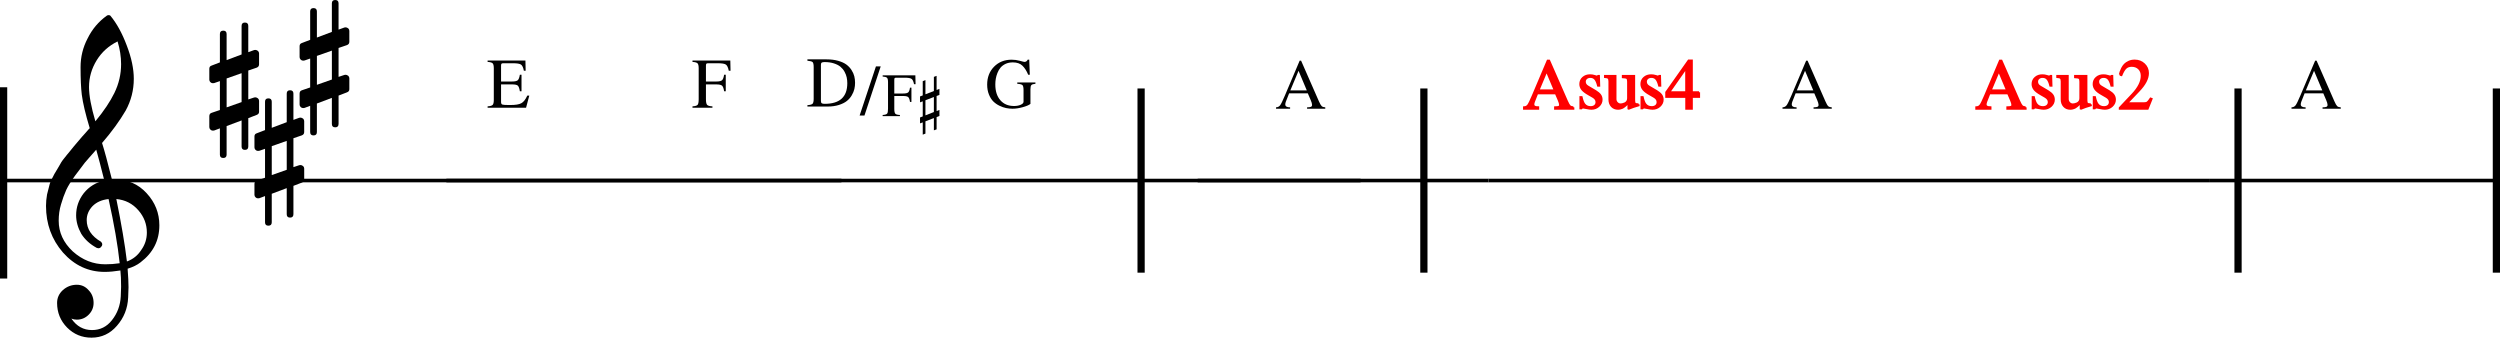 <?xml version="1.0" encoding="UTF-8" standalone="no"?>
<svg
   xmlns:dc="http://purl.org/dc/elements/1.1/"
   xmlns:cc="http://creativecommons.org/ns#"
   xmlns:rdf="http://www.w3.org/1999/02/22-rdf-syntax-ns#"
   xmlns:svg="http://www.w3.org/2000/svg"
   xmlns="http://www.w3.org/2000/svg"
   xmlns:sodipodi="http://sodipodi.sourceforge.net/DTD/sodipodi-0.dtd"
   xmlns:inkscape="http://www.inkscape.org/namespaces/inkscape"
   width="1227.728"
   height="165.819"
   viewBox="0 0 1227.728 165.819"
   version="1.2"
   id="svg2346"
   sodipodi:docname="10_susコード-1.svg"
   inkscape:version="1.0 (4035a4fb49, 2020-05-01)">
  <defs
     id="defs2350">
    <marker
       inkscape:isstock="true"
       style="overflow:visible"
       id="Arrow2Mstart"
       refX="0"
       refY="0"
       orient="auto"
       inkscape:stockid="Arrow2Mstart">
      <path
         transform="scale(0.6)"
         d="M 8.719,4.034 -2.207,0.016 8.719,-4.002 c -1.745,2.372 -1.735,5.617 -6e-7,8.035 z"
         style="fill:#000000;fill-opacity:1;fill-rule:evenodd;stroke:#000000;stroke-width:0.625;stroke-linejoin:round;stroke-opacity:1"
         id="path3672" />
    </marker>
    <marker
       inkscape:isstock="true"
       style="overflow:visible"
       id="Arrow2Lstart"
       refX="0"
       refY="0"
       orient="auto"
       inkscape:stockid="Arrow2Lstart">
      <path
         transform="matrix(1.1,0,0,1.1,1.1,0)"
         d="M 8.719,4.034 -2.207,0.016 8.719,-4.002 c -1.745,2.372 -1.735,5.617 -6e-7,8.035 z"
         style="fill:#000000;fill-opacity:1;fill-rule:evenodd;stroke:#000000;stroke-width:0.625;stroke-linejoin:round;stroke-opacity:1"
         id="path3666" />
    </marker>
    <marker
       inkscape:isstock="true"
       style="overflow:visible"
       id="marker3604"
       refX="0"
       refY="0"
       orient="auto"
       inkscape:stockid="Arrow2Lend">
      <path
         transform="matrix(-1.1,0,0,-1.1,-1.1,0)"
         d="M 8.719,4.034 -2.207,0.016 8.719,-4.002 c -1.745,2.372 -1.735,5.617 -6e-7,8.035 z"
         style="fill:#000000;fill-opacity:1;fill-rule:evenodd;stroke:#000000;stroke-width:0.625;stroke-linejoin:round;stroke-opacity:1"
         id="path3602" />
    </marker>
    <marker
       inkscape:isstock="true"
       style="overflow:visible"
       id="Arrow2Lend-4"
       refX="0"
       refY="0"
       orient="auto"
       inkscape:stockid="Arrow2Lend">
      <path
         transform="matrix(-1.1,0,0,-1.1,-1.1,0)"
         d="M 8.719,4.034 -2.207,0.016 8.719,-4.002 c -1.745,2.372 -1.735,5.617 -6e-7,8.035 z"
         style="fill:#ff6600;fill-opacity:1;fill-rule:evenodd;stroke:#ff6600;stroke-width:0.625;stroke-linejoin:round;stroke-opacity:1"
         id="path7133-2" />
    </marker>
    <marker
       inkscape:isstock="true"
       style="overflow:visible"
       id="marker4140-5-5"
       refX="0"
       refY="0"
       orient="auto"
       inkscape:stockid="Arrow2Mend">
      <path
         transform="scale(-0.6)"
         d="M 8.719,4.034 -2.207,0.016 8.719,-4.002 c -1.745,2.372 -1.735,5.617 -6e-7,8.035 z"
         style="fill:#000000;fill-opacity:1;fill-rule:evenodd;stroke:#000000;stroke-width:0.625;stroke-linejoin:round;stroke-opacity:1"
         id="path4138-8-4" />
    </marker>
    <marker
       inkscape:isstock="true"
       style="overflow:visible"
       id="Arrow2Lend-5"
       refX="0"
       refY="0"
       orient="auto"
       inkscape:stockid="Arrow2Lend">
      <path
         transform="matrix(-1.1,0,0,-1.1,-1.1,0)"
         d="M 8.719,4.034 -2.207,0.016 8.719,-4.002 c -1.745,2.372 -1.735,5.617 -6e-7,8.035 z"
         style="fill:#ff6600;fill-opacity:1;fill-rule:evenodd;stroke:#ff6600;stroke-width:0.625;stroke-linejoin:round;stroke-opacity:1"
         id="path7133-0" />
    </marker>
  </defs>
  <sodipodi:namedview
     inkscape:document-rotation="0"
     pagecolor="#ffffff"
     bordercolor="#666666"
     borderopacity="1"
     objecttolerance="10"
     gridtolerance="10"
     guidetolerance="10"
     inkscape:pageopacity="0"
     inkscape:pageshadow="2"
     inkscape:window-width="1848"
     inkscape:window-height="1057"
     id="namedview2348"
     showgrid="false"
     inkscape:zoom="0.54876322"
     inkscape:cx="888.25065"
     inkscape:cy="344.83267"
     inkscape:window-x="-8"
     inkscape:window-y="-8"
     inkscape:window-maximized="1"
     inkscape:current-layer="svg2346" />
  <title
     id="title2">susコード (1)</title>
  <desc
     id="desc4">Generated by MuseScore 3.0.5</desc>
  <polyline
     id="polyline330"
     points="187.949,2336.46 601.164,2336.46"
     stroke-linejoin="bevel"
     stroke-width="1.77"
     stroke="#000000"
     fill="none"
     class="StaffLines"
     transform="translate(-187.947,-2247.789)" />
  <polyline
     id="polyline340-8"
     points="601.164,2336.46 1050.11,2336.46"
     stroke-linejoin="bevel"
     stroke-width="1.77"
     stroke="#000000"
     fill="none"
     class="StaffLines"
     transform="translate(-381.947,-2247.789)" />
  <polyline
     id="polyline350-8"
     points="1050.11,2336.46 1192.98,2336.46"
     stroke-linejoin="bevel"
     stroke-width="1.77"
     stroke="#000000"
     fill="none"
     class="StaffLines"
     transform="translate(-461.947,-2247.789)" />
  <polyline
     id="polyline360-1"
     points="1192.98,2336.46 1546.8,2336.46"
     stroke-linejoin="bevel"
     stroke-width="1.77"
     stroke="#000000"
     fill="none"
     class="StaffLines"
     transform="translate(-461.947,-2247.789)" />
  <polyline
     id="polyline370-7"
     points="1546.8,2336.46 1689.67,2336.46"
     stroke-linejoin="bevel"
     stroke-width="1.77"
     stroke="#000000"
     fill="none"
     class="StaffLines"
     transform="translate(-461.947,-2247.789)" />
  <polyline
     id="polyline958-9"
     points="1687.9,2291.24 1687.9,2381.68"
     stroke-linejoin="bevel"
     stroke-width="3.55"
     stroke="#000000"
     class="BarLine"
     transform="translate(-461.947,-2247.789)" />
  <polyline
     id="polyline962-8"
     points="1545.03,2291.24 1545.03,2381.68"
     stroke-linejoin="bevel"
     stroke-width="3.55"
     stroke="#000000"
     class="BarLine"
     transform="translate(-445.947,-2247.789)" />
  <polyline
     id="polyline966-6"
     points="1191.2,2291.24 1191.2,2381.68"
     stroke-linejoin="bevel"
     stroke-width="3.55"
     stroke="#000000"
     class="BarLine"
     transform="translate(-491.947,-2247.789)" />
  <polyline
     id="polyline970-6"
     points="1048.33,2291.24 1048.33,2381.68"
     stroke-linejoin="bevel"
     stroke-width="3.55"
     stroke="#000000"
     class="BarLine"
     transform="translate(-487.947,-2247.789)" />
  <polyline
     id="polyline978"
     points="189.722,2291.24 189.722,2552.89"
     stroke-linejoin="bevel"
     stroke-width="3.55"
     stroke="#000000"
     class="BarLine"
     transform="matrix(1,0,0,0.359,-187.947,-779.699)" />
  <path
     id="path2288-7"
     d="m 54.969,88.137 c 0,0 0.175,0 0.526,0 0.231,-0.055 0.429,-0.083 0.596,-0.083 6.465,0 11.776,2.281 15.932,6.844 4.156,4.498 6.234,9.749 6.234,15.752 0,7.454 -3.085,13.517 -9.255,18.191 -1.616,1.275 -3.727,2.314 -6.331,3.117 0.295,3.75 0.443,6.779 0.443,9.088 0,0.462 -0.06,2.138 -0.18,5.029 -0.231,5.366 -2.078,10.012 -5.542,13.938 -3.344,3.87 -7.5,5.805 -12.469,5.805 -4.673,0 -8.654,-1.644 -11.942,-4.932 -3.297,-3.353 -4.946,-7.394 -4.946,-12.123 0,-2.485 0.956,-4.595 2.868,-6.332 1.958,-1.727 4.235,-2.591 6.83,-2.591 2.309,0 4.244,0.896 5.805,2.688 1.616,1.672 2.425,3.75 2.425,6.234 0,2.244 -0.808,4.175 -2.425,5.791 -1.616,1.616 -3.551,2.425 -5.805,2.425 -0.924,0 -1.815,-0.171 -2.674,-0.513 2.54,3.75 5.916,5.625 10.128,5.625 3.981,0 7.241,-1.616 9.781,-4.849 2.66,-3.344 4.106,-7.241 4.336,-11.693 0.111,-2.771 0.166,-4.355 0.166,-4.752 0,-3.233 -0.115,-5.888 -0.346,-7.966 -2.882,0.462 -5.449,0.693 -7.703,0.693 -8.026,0 -14.866,-3.177 -20.518,-9.532 -5.542,-6.41 -8.313,-14.03 -8.313,-22.86 0,-1.847 0.171,-3.722 0.513,-5.625 0.351,-1.561 0.785,-3.265 1.302,-5.112 0.286,-1.044 1.067,-2.72 2.341,-5.029 0.462,-0.693 0.981,-1.559 1.559,-2.598 0.577,-1.039 0.981,-1.73 1.212,-2.071 0.573,-1.155 1.695,-2.715 3.367,-4.683 0.462,-0.517 0.94,-1.092 1.434,-1.725 0.494,-0.633 0.914,-1.152 1.261,-1.559 0.346,-0.406 0.605,-0.725 0.776,-0.956 0.171,-0.231 1.471,-1.76 3.9,-4.586 0.573,-0.582 1.134,-1.203 1.683,-1.863 0.55,-0.66 0.998,-1.18 1.344,-1.559 0.346,-0.379 0.607,-0.651 0.783,-0.818 -2.078,-6.872 -3.381,-12.358 -3.907,-16.459 -0.397,-3.288 -0.596,-7.791 -0.596,-13.508 0,-5.024 1.154,-9.73 3.463,-14.118 2.244,-4.553 5.389,-8.275 9.435,-11.167 0.231,-0.175 0.517,-0.262 0.859,-0.262 0.406,0 0.697,0.088 0.873,0.262 3.113,3.751 5.796,8.627 8.049,14.631 2.309,6.003 3.463,11.462 3.463,16.376 0,5.542 -1.325,10.737 -3.976,15.586 -3.002,5.135 -6.872,10.446 -11.61,15.932 1.21,3.805 2.826,9.777 4.849,17.914 m 7.357,40.275 c 3.002,-1.099 5.343,-2.974 7.024,-5.625 1.847,-2.54 2.771,-5.399 2.771,-8.576 0,-4.101 -1.385,-7.74 -4.156,-10.917 -2.836,-3.288 -6.447,-5.135 -10.834,-5.542 2.485,12.183 4.216,22.402 5.195,30.66 M 28.826,108.406 c 0,5.717 2.309,10.742 6.927,15.073 4.729,4.212 10.04,6.318 15.932,6.318 2.42,0 4.784,-0.175 7.093,-0.526 -0.923,-8.774 -2.743,-19.281 -5.458,-31.519 -3.288,0.351 -5.911,1.506 -7.869,3.464 -1.912,2.023 -2.868,4.304 -2.868,6.844 0,4.387 2.341,7.939 7.024,10.654 0.397,0.406 0.596,0.841 0.596,1.302 0,0.462 -0.199,0.891 -0.596,1.288 -0.351,0.406 -0.785,0.61 -1.302,0.61 -0.055,0 -0.314,-0.055 -0.776,-0.166 -3.297,-1.792 -5.837,-4.101 -7.62,-6.927 -1.681,-3.011 -2.522,-6.045 -2.522,-9.102 0,-3.981 1.242,-7.588 3.727,-10.82 2.595,-3.233 5.971,-5.311 10.127,-6.234 -1.616,-6.465 -2.942,-11.518 -3.976,-15.157 -0.924,1.044 -2.034,2.3 -3.332,3.768 -1.298,1.469 -2.062,2.351 -2.293,2.646 -2.078,2.706 -3.667,4.812 -4.766,6.317 -1.967,2.716 -3.413,5.052 -4.336,7.01 -0.979,2.198 -1.843,4.595 -2.591,7.19 -0.748,2.485 -1.122,5.14 -1.122,7.966 m 28.914,-88.058 c -4.332,2.134 -7.735,5.191 -10.211,9.172 -2.54,4.101 -3.81,8.516 -3.81,13.245 0,4.156 1.039,9.758 3.117,16.805 4.156,-5.024 7.274,-9.67 9.352,-13.938 2.189,-4.507 3.283,-9.213 3.283,-14.117 0,-3.695 -0.577,-7.417 -1.732,-11.167"
     class="Clef"
     style="stroke-width:0.887" />
  <path
     id="path2384"
     d="m 166.261,60.876 c 0,1.099 -0.547,1.649 -1.642,1.649 -1.095,0 -1.642,-0.55 -1.642,-1.649 V 48.061 l -7.357,2.771 v 14.021 c 0,1.099 -0.55,1.649 -1.649,1.649 -1.099,0 -1.649,-0.55 -1.649,-1.649 V 51.954 l -2.771,1.039 c -0.055,0.055 -0.286,0.083 -0.693,0.083 -0.462,0 -0.866,-0.173 -1.212,-0.52 -0.346,-0.346 -0.519,-0.75 -0.519,-1.212 v -5.362 c 0,-0.868 0.374,-1.418 1.122,-1.649 l 4.073,-1.385 V 28.748 l -2.771,0.956 c -0.055,0.055 -0.286,0.083 -0.693,0.083 -0.462,0 -0.866,-0.173 -1.212,-0.519 -0.346,-0.346 -0.519,-0.75 -0.519,-1.212 v -5.375 c 0,-0.803 0.374,-1.321 1.122,-1.552 l 4.073,-1.565 V 5.625 c 0,-1.099 0.55,-1.649 1.649,-1.649 1.099,0 1.649,0.55 1.649,1.649 v 12.815 l 7.357,-2.771 V 1.649 c 0,-1.099 0.547,-1.649 1.642,-1.649 1.094,0 1.642,0.55 1.642,1.649 V 14.547 l 2.868,-1.039 c 0.055,-0.055 0.254,-0.083 0.596,-0.083 0.406,0 0.841,0.171 1.302,0.513 0.351,0.351 0.527,0.757 0.527,1.219 v 5.362 c 0,0.813 -0.406,1.362 -1.219,1.649 l -4.073,1.385 v 14.201 l 2.868,-0.956 c 0.055,-0.055 0.254,-0.083 0.596,-0.083 0.406,0 0.841,0.175 1.302,0.526 0.351,0.342 0.527,0.744 0.527,1.205 v 5.375 c 0,0.748 -0.406,1.265 -1.219,1.552 l -4.073,1.565 v 13.938 m -3.283,-36.021 -7.357,2.591 v 14.201 l 7.357,-2.591 V 24.855"
     class="KeySig"
     style="stroke-width:0.887" />
  <path
     id="path2386"
     d="m 144.094,105.206 c 0,1.099 -0.547,1.649 -1.642,1.649 -1.095,0 -1.642,-0.55 -1.642,-1.649 V 92.391 l -7.357,2.771 v 14.021 c 0,1.099 -0.55,1.649 -1.649,1.649 -1.099,0 -1.649,-0.55 -1.649,-1.649 V 96.284 l -2.771,1.039 c -0.055,0.055 -0.286,0.083 -0.693,0.083 -0.462,0 -0.866,-0.173 -1.212,-0.52 -0.346,-0.346 -0.519,-0.75 -0.519,-1.212 v -5.362 c 0,-0.868 0.374,-1.418 1.122,-1.649 l 4.073,-1.385 V 73.078 l -2.771,0.956 c -0.055,0.055 -0.286,0.083 -0.693,0.083 -0.462,0 -0.866,-0.173 -1.212,-0.519 -0.346,-0.346 -0.519,-0.75 -0.519,-1.212 v -5.375 c 0,-0.803 0.374,-1.321 1.122,-1.552 l 4.073,-1.565 V 49.955 c 0,-1.099 0.55,-1.649 1.649,-1.649 1.099,0 1.649,0.55 1.649,1.649 v 12.815 l 7.357,-2.771 V 45.979 c 0,-1.099 0.547,-1.649 1.642,-1.649 1.094,0 1.642,0.55 1.642,1.649 V 58.877 l 2.868,-1.039 c 0.055,-0.055 0.254,-0.083 0.596,-0.083 0.406,0 0.841,0.171 1.302,0.513 0.351,0.351 0.526,0.757 0.526,1.219 v 5.362 c 0,0.813 -0.406,1.362 -1.219,1.649 l -4.073,1.385 v 14.201 l 2.868,-0.956 c 0.055,-0.055 0.254,-0.083 0.596,-0.083 0.406,0 0.841,0.175 1.302,0.526 0.351,0.342 0.527,0.744 0.527,1.205 v 5.375 c 0,0.748 -0.406,1.265 -1.219,1.552 l -4.073,1.565 v 13.938 m -3.284,-36.021 -7.357,2.591 v 14.201 l 7.357,-2.591 V 69.185"
     class="KeySig"
     style="stroke-width:0.887" />
  <path
     id="path2388"
     d="m 121.927,71.956 c 0,1.099 -0.547,1.649 -1.642,1.649 -1.095,0 -1.642,-0.55 -1.642,-1.649 V 59.141 l -7.357,2.771 v 14.021 c 0,1.099 -0.55,1.649 -1.649,1.649 -1.099,0 -1.649,-0.55 -1.649,-1.649 V 63.034 l -2.771,1.039 c -0.055,0.055 -0.286,0.083 -0.693,0.083 -0.462,0 -0.866,-0.173 -1.212,-0.52 -0.346,-0.346 -0.519,-0.75 -0.519,-1.212 v -5.362 c 0,-0.868 0.374,-1.418 1.122,-1.649 l 4.073,-1.385 V 39.828 l -2.771,0.956 c -0.055,0.055 -0.286,0.083 -0.693,0.083 -0.462,0 -0.866,-0.173 -1.212,-0.519 -0.346,-0.346 -0.519,-0.75 -0.519,-1.212 v -5.375 c 0,-0.803 0.374,-1.321 1.122,-1.552 l 4.073,-1.565 V 16.705 c 0,-1.099 0.55,-1.649 1.649,-1.649 1.099,0 1.649,0.55 1.649,1.649 v 12.815 l 7.357,-2.771 V 12.729 c 0,-1.099 0.547,-1.649 1.642,-1.649 1.094,0 1.642,0.55 1.642,1.649 V 25.627 l 2.868,-1.039 c 0.055,-0.055 0.254,-0.083 0.596,-0.083 0.406,0 0.841,0.171 1.302,0.513 0.351,0.351 0.527,0.757 0.527,1.219 v 5.362 c 0,0.813 -0.406,1.362 -1.219,1.649 l -4.073,1.385 v 14.201 l 2.868,-0.956 c 0.055,-0.055 0.254,-0.083 0.596,-0.083 0.406,0 0.841,0.175 1.302,0.526 0.351,0.342 0.527,0.744 0.527,1.205 v 5.375 c 0,0.748 -0.406,1.265 -1.219,1.552 l -4.073,1.565 v 13.938 m -3.284,-36.021 -7.357,2.591 v 14.201 l 7.357,-2.591 V 35.935"
     class="KeySig"
     style="stroke-width:0.887" />
  <path
     id="path2928"
     d="m 1149.523,52.721 v 0.67 h -8.94 v -0.67 c 0.94,-0.02 1.59,-0.11 1.93,-0.27 0.35,-0.17 0.53,-0.47 0.53,-0.92 0,-0.55 -0.22,-1.33 -0.66,-2.34 l -1.44,-3.36 h -9.17 l -1.61,4.09 c -0.18,0.49 -0.28,0.95 -0.28,1.38 0,0.95 0.79,1.42 2.38,1.42 v 0.67 h -6.93 v -0.67 c 0.86,-0.04 1.53,-0.37 2,-0.99 0.48,-0.62 1.26,-2.2 2.33,-4.75 l 7.28,-17.18 h 0.71 l 8.72,19.89 c 0.56,1.28 1.02,2.09 1.39,2.44 0.37,0.35 0.96,0.55 1.76,0.59 m -17.15,-8.33 h 8.07 l -4.04,-9.62 -4.03,9.62"
     class="Harmony" />
  <path
     style="fill:#ff0000;stroke:#ff0000"
     id="path2930"
     d="m 994.743,52.721 v 0.67 h -8.94 v -0.67 c 0.94,-0.02 1.58,-0.11 1.93,-0.27 0.35,-0.17 0.53,-0.47 0.53,-0.92 0,-0.55 -0.22,-1.33 -0.66,-2.34 l -1.44,-3.36 h -9.17 l -1.61,4.09 c -0.19,0.49 -0.28,0.95 -0.28,1.38 0,0.95 0.79,1.42 2.38,1.42 v 0.67 h -6.93 v -0.67 c 0.86,-0.04 1.52,-0.37 2,-0.99 0.48,-0.62 1.26,-2.2 2.33,-4.75 l 7.28,-17.18 h 0.71 l 8.71,19.89 c 0.57,1.28 1.03,2.09 1.4,2.44 0.37,0.35 0.96,0.55 1.76,0.59 m -17.16,-8.33 h 8.08 l -4.04,-9.62 -4.04,9.62"
     class="Harmony" />
  <path
     style="fill:#ff0000;stroke:#ff0000"
     id="path2932"
     d="m 1006.353,37.641 c 0.03,0 0.22,-0.11 0.56,-0.34 h 0.39 l 0.14,4.77 h -0.53 c -0.39,-1.58 -0.88,-2.69 -1.47,-3.34 -0.58,-0.65 -1.37,-0.98 -2.37,-0.98 -0.79,0 -1.44,0.23 -1.95,0.67 -0.5,0.44 -0.75,1.01 -0.75,1.71 0,1.01 0.5,1.81 1.51,2.39 l 3.78,2.23 c 1.04,0.64 1.79,1.28 2.25,1.92 0.46,0.64 0.69,1.39 0.69,2.26 0,1.2 -0.48,2.25 -1.45,3.14 -0.97,0.88 -2.13,1.32 -3.49,1.32 -0.58,0 -1.36,-0.1 -2.34,-0.31 -0.98,-0.21 -1.59,-0.31 -1.83,-0.31 -0.34,0 -0.61,0.14 -0.8,0.42 h -0.45 v -5.47 h 0.55 c 0.37,1.64 0.82,2.79 1.34,3.47 0.74,0.96 1.78,1.44 3.11,1.44 0.89,0 1.59,-0.23 2.12,-0.68 0.52,-0.45 0.79,-1.07 0.79,-1.84 0,-1.05 -0.61,-1.92 -1.83,-2.62 l -2.02,-1.16 c -1.5,-0.84 -2.56,-1.65 -3.18,-2.42 -0.62,-0.77 -0.93,-1.65 -0.93,-2.62 0,-1.27 0.45,-2.3 1.36,-3.1 0.9,-0.8 2.03,-1.2 3.41,-1.2 0.77,0 1.49,0.11 2.17,0.33 0.68,0.22 1.08,0.32 1.22,0.32 m 20.42,13.6 v 0.48 c -1.81,0.51 -3.41,1.06 -4.79,1.64 l -0.15,-0.06 v -2.97 c -0.06,0.06 -0.26,0.27 -0.6,0.62 -0.34,0.35 -0.58,0.59 -0.72,0.73 -0.14,0.13 -0.38,0.34 -0.71,0.61 -0.34,0.28 -0.64,0.48 -0.9,0.6 -0.25,0.12 -0.58,0.23 -0.98,0.34 -0.4,0.11 -0.8,0.16 -1.19,0.16 -1.29,0 -2.31,-0.41 -3.08,-1.25 -0.77,-0.84 -1.16,-1.95 -1.16,-3.34 v -8.78 c 0,-0.81 -0.15,-1.38 -0.45,-1.69 -0.3,-0.31 -0.88,-0.49 -1.72,-0.54 v -0.49 h 5.11 v 11.36 c 0,0.72 0.25,1.34 0.74,1.86 0.5,0.52 1.08,0.78 1.76,0.78 0.25,0 0.55,-0.03 0.9,-0.1 0.35,-0.07 0.75,-0.2 1.21,-0.4 0.46,-0.2 0.84,-0.51 1.15,-0.94 0.32,-0.44 0.47,-0.97 0.47,-1.59 v -8.19 c 0,-0.85 -0.15,-1.42 -0.47,-1.7 -0.31,-0.28 -1.02,-0.44 -2.12,-0.49 v -0.59 h 5.53 v 11.94 c 0,0.81 0.13,1.35 0.39,1.61 0.26,0.26 0.8,0.39 1.61,0.39 h 0.17 m 9.58,-13.6 c 0.03,0 0.22,-0.11 0.56,-0.34 h 0.39 l 0.14,4.77 h -0.53 c -0.39,-1.58 -0.88,-2.69 -1.47,-3.34 -0.58,-0.65 -1.37,-0.98 -2.37,-0.98 -0.79,0 -1.44,0.23 -1.95,0.67 -0.5,0.44 -0.75,1.01 -0.75,1.71 0,1.01 0.5,1.81 1.51,2.39 l 3.78,2.23 c 1.04,0.64 1.79,1.28 2.25,1.92 0.46,0.64 0.69,1.39 0.69,2.26 0,1.2 -0.48,2.25 -1.45,3.14 -0.97,0.88 -2.13,1.32 -3.49,1.32 -0.58,0 -1.36,-0.1 -2.34,-0.31 -0.98,-0.21 -1.59,-0.31 -1.83,-0.31 -0.34,0 -0.61,0.14 -0.8,0.42 h -0.45 v -5.47 h 0.55 c 0.37,1.64 0.82,2.79 1.34,3.47 0.74,0.96 1.78,1.44 3.11,1.44 0.89,0 1.59,-0.23 2.12,-0.68 0.52,-0.45 0.79,-1.07 0.79,-1.84 0,-1.05 -0.61,-1.92 -1.83,-2.62 l -2.02,-1.16 c -1.5,-0.84 -2.56,-1.65 -3.18,-2.42 -0.62,-0.77 -0.93,-1.65 -0.93,-2.62 0,-1.27 0.45,-2.3 1.36,-3.1 0.9,-0.8 2.03,-1.2 3.41,-1.2 0.77,0 1.49,0.11 2.17,0.33 0.68,0.22 1.08,0.32 1.22,0.32"
     class="Harmony" />
  <path
     style="fill:#ff0000;stroke:#ff0000"
     id="path2934"
     d="m 1041.053,36.691 c 0.13,-0.53 0.25,-1 0.36,-1.39 0.12,-0.4 0.37,-0.97 0.75,-1.73 0.39,-0.75 0.82,-1.38 1.3,-1.87 0.48,-0.5 1.14,-0.94 1.99,-1.34 0.85,-0.4 1.81,-0.59 2.88,-0.59 1.83,0 3.36,0.59 4.61,1.77 1.25,1.18 1.88,2.64 1.88,4.38 0,2.64 -1.5,5.52 -4.49,8.64 l -5.87,6.17 h 8.36 c 0.79,0 1.38,-0.13 1.76,-0.4 0.39,-0.27 0.91,-0.91 1.57,-1.91 l 0.45,0.17 -1.92,4.8 h -13.66 v -0.42 l 6.24,-6.61 c 3.03,-3.22 4.54,-6.26 4.54,-9.11 0,-1.47 -0.45,-2.66 -1.36,-3.57 -0.92,-0.91 -2.11,-1.37 -3.57,-1.37 -1.21,0 -2.18,0.34 -2.92,1 -0.73,0.67 -1.45,1.86 -2.16,3.57 l -0.74,-0.19"
     class="Harmony" />
  <path
     id="path2936"
     d="m 899.563,52.721 v 0.67 h -8.94 v -0.67 c 0.94,-0.03 1.58,-0.12 1.93,-0.28 0.35,-0.16 0.53,-0.46 0.53,-0.91 0,-0.55 -0.22,-1.34 -0.66,-2.35 l -1.44,-3.35 h -9.17 l -1.61,4.09 c -0.19,0.49 -0.28,0.95 -0.28,1.37 0,0.95 0.79,1.43 2.37,1.43 v 0.67 h -6.92 v -0.67 c 0.86,-0.05 1.52,-0.38 2,-1 0.48,-0.62 1.26,-2.2 2.33,-4.74 l 7.28,-17.19 h 0.7 l 8.72,19.89 c 0.57,1.29 1.03,2.1 1.4,2.45 0.37,0.35 0.96,0.54 1.76,0.59 m -17.16,-8.33 h 8.08 l -4.05,-9.63 -4.03,9.63"
     class="Harmony" />
  <path
     style="fill:#ff0000;stroke:#ff0000"
     id="path2938"
     d="m 772.643,52.721 v 0.67 h -8.94 v -0.67 c 0.94,-0.02 1.58,-0.11 1.93,-0.27 0.35,-0.17 0.52,-0.47 0.52,-0.92 0,-0.55 -0.21,-1.33 -0.65,-2.34 l -1.44,-3.36 h -9.17 l -1.61,4.09 c -0.19,0.49 -0.28,0.95 -0.28,1.38 0,0.95 0.79,1.42 2.37,1.42 v 0.67 h -6.92 v -0.67 c 0.86,-0.04 1.52,-0.37 2,-0.99 0.48,-0.62 1.26,-2.2 2.33,-4.75 l 7.28,-17.18 h 0.7 l 8.72,19.89 c 0.56,1.28 1.03,2.09 1.4,2.44 0.37,0.35 0.96,0.55 1.76,0.59 m -17.16,-8.33 h 8.08 l -4.05,-9.62 -4.03,9.62"
     class="Harmony" />
  <path
     style="fill:#ff0000;stroke:#ff0000"
     id="path2940"
     d="m 784.253,37.641 c 0.03,0 0.22,-0.11 0.56,-0.34 h 0.39 l 0.14,4.77 h -0.53 c -0.4,-1.58 -0.88,-2.69 -1.47,-3.34 -0.58,-0.65 -1.37,-0.98 -2.37,-0.98 -0.79,0 -1.44,0.23 -1.95,0.67 -0.5,0.44 -0.76,1.01 -0.76,1.71 0,1.01 0.51,1.81 1.52,2.39 l 3.78,2.23 c 1.04,0.64 1.79,1.28 2.25,1.92 0.46,0.64 0.69,1.39 0.69,2.26 0,1.2 -0.49,2.25 -1.46,3.14 -0.96,0.88 -2.13,1.32 -3.48,1.32 -0.58,0 -1.36,-0.1 -2.34,-0.31 -0.98,-0.21 -1.59,-0.31 -1.83,-0.31 -0.35,0 -0.61,0.14 -0.8,0.42 h -0.45 v -5.47 h 0.55 c 0.37,1.64 0.82,2.79 1.34,3.47 0.74,0.96 1.78,1.44 3.11,1.44 0.88,0 1.59,-0.23 2.12,-0.68 0.52,-0.45 0.78,-1.07 0.78,-1.84 0,-1.05 -0.6,-1.92 -1.82,-2.62 l -2.02,-1.16 c -1.5,-0.84 -2.56,-1.65 -3.18,-2.42 -0.62,-0.77 -0.93,-1.65 -0.93,-2.62 0,-1.27 0.45,-2.3 1.35,-3.1 0.9,-0.8 2.04,-1.2 3.42,-1.2 0.77,0 1.49,0.11 2.17,0.33 0.68,0.22 1.08,0.32 1.22,0.32 m 20.42,13.6 v 0.48 c -1.81,0.51 -3.41,1.06 -4.8,1.64 l -0.14,-0.06 v -2.97 c -0.06,0.06 -0.26,0.27 -0.6,0.62 -0.34,0.35 -0.58,0.59 -0.72,0.73 -0.14,0.13 -0.38,0.34 -0.72,0.61 -0.34,0.28 -0.63,0.48 -0.89,0.6 -0.25,0.12 -0.58,0.23 -0.98,0.34 -0.4,0.11 -0.8,0.16 -1.2,0.16 -1.28,0 -2.3,-0.41 -3.08,-1.25 -0.77,-0.84 -1.15,-1.95 -1.15,-3.34 v -8.78 c 0,-0.81 -0.15,-1.38 -0.45,-1.69 -0.31,-0.31 -0.88,-0.49 -1.72,-0.54 v -0.49 h 5.11 v 11.36 c 0,0.72 0.24,1.34 0.74,1.86 0.49,0.52 1.08,0.78 1.76,0.78 0.25,0 0.55,-0.03 0.89,-0.1 0.35,-0.07 0.76,-0.2 1.22,-0.4 0.45,-0.2 0.84,-0.51 1.15,-0.94 0.31,-0.44 0.47,-0.97 0.47,-1.59 v -8.19 c 0,-0.85 -0.16,-1.42 -0.47,-1.7 -0.31,-0.28 -1.02,-0.44 -2.12,-0.49 v -0.59 h 5.53 v 11.94 c 0,0.81 0.13,1.35 0.39,1.61 0.26,0.26 0.8,0.39 1.61,0.39 h 0.17 m 9.58,-13.6 c 0.03,0 0.22,-0.11 0.56,-0.34 h 0.39 l 0.14,4.77 h -0.53 c -0.4,-1.58 -0.88,-2.69 -1.47,-3.34 -0.58,-0.65 -1.37,-0.98 -2.37,-0.98 -0.79,0 -1.44,0.23 -1.95,0.67 -0.5,0.44 -0.76,1.01 -0.76,1.71 0,1.01 0.51,1.81 1.52,2.39 l 3.78,2.23 c 1.04,0.64 1.79,1.28 2.25,1.92 0.46,0.64 0.69,1.39 0.69,2.26 0,1.2 -0.49,2.25 -1.46,3.14 -0.96,0.88 -2.13,1.32 -3.48,1.32 -0.58,0 -1.36,-0.1 -2.34,-0.31 -0.98,-0.21 -1.59,-0.31 -1.83,-0.31 -0.35,0 -0.61,0.14 -0.8,0.42 h -0.45 v -5.47 h 0.55 c 0.37,1.64 0.82,2.79 1.34,3.47 0.74,0.96 1.78,1.44 3.11,1.44 0.88,0 1.59,-0.23 2.12,-0.68 0.52,-0.45 0.78,-1.07 0.78,-1.84 0,-1.05 -0.6,-1.92 -1.82,-2.62 l -2.02,-1.16 c -1.5,-0.84 -2.56,-1.65 -3.18,-2.42 -0.62,-0.77 -0.93,-1.65 -0.93,-2.62 0,-1.27 0.45,-2.3 1.35,-3.1 0.9,-0.8 2.04,-1.2 3.42,-1.2 0.77,0 1.49,0.11 2.17,0.33 0.68,0.22 1.08,0.32 1.22,0.32"
     class="Harmony" />
  <path
     style="fill:#ff0000;stroke:#ff0000"
     id="path2942"
     d="m 834.393,45.311 v 2.24 h -3.56 v 5.84 h -2.71 v -5.84 h -9.83 v -2.24 l 10.99,-15.58 h 1.55 v 15.58 h 3.56 m -6.3,0 v -12.01 l -8.4,12.01 h 8.4"
     class="Harmony" />
  <path
     id="path2944"
     d="m 650.833,52.721 v 0.67 h -8.94 v -0.67 c 0.94,-0.02 1.58,-0.11 1.93,-0.27 0.35,-0.17 0.52,-0.47 0.52,-0.92 0,-0.55 -0.22,-1.33 -0.65,-2.34 l -1.44,-3.36 h -9.17 l -1.61,4.09 c -0.19,0.49 -0.28,0.95 -0.28,1.38 0,0.95 0.79,1.42 2.37,1.42 v 0.67 h -6.92 v -0.67 c 0.85,-0.04 1.52,-0.37 2,-0.99 0.48,-0.62 1.25,-2.2 2.33,-4.75 l 7.28,-17.18 h 0.7 l 8.72,19.89 c 0.56,1.28 1.03,2.09 1.4,2.44 0.37,0.35 0.96,0.55 1.76,0.59 m -17.16,-8.33 h 8.08 l -4.05,-9.62 -4.03,9.62"
     class="Harmony" />
  <path
     id="path2946"
     d="m 497.399,30.641 c -1.334,0 -2.513,0.23 -3.54,0.71 -1.026,0.48 -1.854,1.1 -2.484,1.84 -0.63,0.74 -1.143,1.62 -1.539,2.63 -0.396,1 -0.669,1.96 -0.82,2.89 -0.151,0.92 -0.227,1.85 -0.227,2.78 0,3.27 0.823,5.84 2.469,7.73 1.646,1.89 3.891,2.84 6.734,2.84 1.261,0 2.352,-0.21 3.274,-0.62 0.922,-0.41 1.383,-0.9 1.383,-1.46 v -5.7 c 0,-1.32 -0.183,-2.14 -0.547,-2.49 -0.365,-0.34 -1.209,-0.56 -2.532,-0.65 v -0.63 h 8.922 v 0.63 c -1.031,0.09 -1.698,0.31 -2,0.65 -0.302,0.35 -0.453,1.03 -0.453,2.06 v 7.16 c -0.698,0.58 -1.963,1.13 -3.797,1.63 -1.833,0.5 -3.494,0.75 -4.984,0.75 -1.052,0 -2.102,-0.11 -3.149,-0.32 -1.046,-0.21 -2.143,-0.59 -3.289,-1.15 -1.145,-0.55 -2.151,-1.26 -3.015,-2.11 -0.865,-0.86 -1.584,-1.99 -2.156,-3.42 -0.573,-1.42 -0.86,-3.04 -0.86,-4.86 0,-3.56 1.128,-6.48 3.383,-8.78 2.255,-2.29 5.133,-3.44 8.633,-3.44 1.354,0 2.69,0.18 4.008,0.54 1.317,0.37 2.08,0.55 2.289,0.55 0.375,0 0.703,-0.1 0.984,-0.31 0.281,-0.21 0.479,-0.47 0.594,-0.78 h 0.765 l 0.282,7.39 h -0.797 c -0.75,-1.85 -1.685,-3.32 -2.805,-4.42 -1.12,-1.1 -2.695,-1.64 -4.726,-1.64"
     class="Harmony" />
  <path
     id="path2948"
     d="m 419.917,40.641 c 0,1.05 -0.114,2.07 -0.344,3.07 -0.229,1 -0.658,2.04 -1.289,3.11 -0.63,1.08 -1.437,2 -2.421,2.78 -0.985,0.79 -2.287,1.43 -3.907,1.95 -1.619,0.51 -3.455,0.77 -5.508,0.77 h -9.937 v -0.67 c 1.323,-0.09 2.167,-0.33 2.531,-0.7 0.365,-0.38 0.547,-1.2 0.547,-2.46 v -15.51 c 0,-1.29 -0.169,-2.11 -0.508,-2.46 -0.338,-0.35 -1.195,-0.58 -2.57,-0.7 v -0.67 h 9.437 c 2.125,0 4.024,0.24 5.696,0.72 1.672,0.48 3.015,1.1 4.031,1.85 1.016,0.76 1.854,1.65 2.516,2.7 0.661,1.04 1.114,2.06 1.359,3.07 0.245,1 0.367,2.05 0.367,3.15 m -3.812,0.23 c 0,-1 -0.099,-1.96 -0.297,-2.88 -0.198,-0.91 -0.555,-1.84 -1.07,-2.78 -0.516,-0.95 -1.18,-1.75 -1.993,-2.43 -0.812,-0.67 -1.885,-1.22 -3.218,-1.65 -1.334,-0.43 -2.849,-0.65 -4.547,-0.65 -0.729,0 -1.216,0.09 -1.461,0.28 -0.245,0.19 -0.367,0.55 -0.367,1.08 v 17.72 c 0,0.56 0.13,0.94 0.39,1.14 0.261,0.2 0.74,0.29 1.438,0.29 7.416,0 11.125,-3.37 11.125,-10.12"
     class="Harmony" />
  <path
     id="path2950"
     d="m 432.511,32.601 -7.984,24.14 h -2.375 l 8.015,-24.14 h 2.344"
     class="Harmony" />
  <path
     style="stroke-width:0.865"
     id="path2952"
     d="m 447.597,50.068 h -0.703 c -0.18,-1.237 -0.473,-2.032 -0.878,-2.387 -0.406,-0.355 -1.221,-0.536 -2.445,-0.536 h -4.392 v 6.295 c 0,1.237 0.167,2.032 0.501,2.404 0.333,0.363 1.085,0.571 2.256,0.623 V 57.046 H 433.464 v -0.579 c 1.144,-0.078 1.87,-0.294 2.176,-0.649 0.306,-0.346 0.459,-1.15 0.459,-2.404 V 40.314 c 0,-1.072 -0.163,-1.781 -0.487,-2.11 -0.324,-0.337 -1.04,-0.536 -2.148,-0.614 V 37.011 h 16.064 l 0.095,4.323 h -0.757 c -0.261,-1.349 -0.665,-2.214 -1.21,-2.603 -0.545,-0.38 -1.678,-0.571 -3.398,-0.571 h -4.107 c -0.405,0 -0.668,0.069 -0.79,0.199 -0.121,0.13 -0.182,0.406 -0.182,0.83 v 6.727 h 4.392 c 1.206,0 2.017,-0.182 2.432,-0.536 0.414,-0.355 0.712,-1.133 0.891,-2.343 h 0.703 v 7.03"
     class="Harmony" />
  <path
     style="stroke-width:0.865"
     id="path2954"
     d="m 461.35,56.959 -1.391,0.553 v 6.01 l -1.338,0.484 v -6.027 l -4.148,1.608 v 6.027 l -1.324,0.51 v -6.018 l -1.338,0.484 v -2.905 l 1.338,-0.51 v -7.419 l -1.338,0.51 v -2.905 l 1.338,-0.51 V 39.864 l 1.324,-0.527 v 6.969 l 4.148,-1.608 v -6.952 l 1.338,-0.493 v 6.935 l 1.391,-0.545 v 2.966 l -1.391,0.536 v 7.393 l 1.391,-0.545 v 2.966 m -2.729,-1.937 v -7.393 l -4.148,1.608 v 7.419 l 4.148,-1.634"
     class="Harmony" />
  <path
     id="path2956"
     d="m 356.416,44.821 h -0.812 c -0.208,-1.42 -0.547,-2.34 -1.016,-2.75 -0.468,-0.42 -1.411,-0.62 -2.828,-0.62 h -5.078 v 7.28 c 0,1.43 0.193,2.35 0.578,2.77 0.386,0.42 1.255,0.67 2.61,0.73 v 0.67 h -9.797 v -0.67 c 1.323,-0.09 2.161,-0.34 2.515,-0.75 0.354,-0.41 0.532,-1.33 0.532,-2.78 v -15.16 c 0,-1.24 -0.188,-2.05 -0.563,-2.44 -0.375,-0.38 -1.203,-0.62 -2.484,-0.7 v -0.67 h 18.578 l 0.109,5 h -0.875 c -0.302,-1.56 -0.768,-2.57 -1.398,-3.01 -0.63,-0.44 -1.94,-0.66 -3.93,-0.66 h -4.75 c -0.469,0 -0.773,0.07 -0.914,0.22 -0.141,0.15 -0.211,0.48 -0.211,0.96 v 7.79 h 5.078 c 1.396,0 2.334,-0.21 2.813,-0.62 0.479,-0.41 0.823,-1.32 1.031,-2.71 h 0.812 v 8.12"
     class="Harmony" />
  <path
     id="path2958"
     d="m 246.066,50.071 c 0,0.68 0.193,1.1 0.578,1.26 0.386,0.16 1.417,0.24 3.094,0.24 h 0.953 c 2.49,0 4.274,-0.29 5.352,-0.89 1.078,-0.59 2.044,-1.83 2.898,-3.72 h 0.985 l -1.578,5.94 h -18.891 v -0.67 c 1.281,-0.09 2.109,-0.33 2.484,-0.72 0.375,-0.39 0.563,-1.2 0.563,-2.44 v -15.53 c 0,-1.24 -0.188,-2.05 -0.563,-2.44 -0.375,-0.38 -1.203,-0.62 -2.484,-0.7 v -0.67 h 18.578 l 0.109,5 h -0.875 c -0.302,-1.56 -0.768,-2.57 -1.398,-3.01 -0.63,-0.44 -1.94,-0.66 -3.93,-0.66 h -4.718 c -0.469,0 -0.779,0.07 -0.93,0.22 -0.151,0.15 -0.227,0.48 -0.227,0.96 v 7.79 h 5.391 c 1.49,0 2.45,-0.23 2.883,-0.69 0.432,-0.46 0.752,-1.34 0.961,-2.64 h 0.812 v 8.12 h -0.812 c -0.229,-1.45 -0.565,-2.37 -1.008,-2.77 -0.443,-0.4 -1.388,-0.6 -2.836,-0.6 h -5.391 v 8.62"
     class="Harmony" />
</svg>

